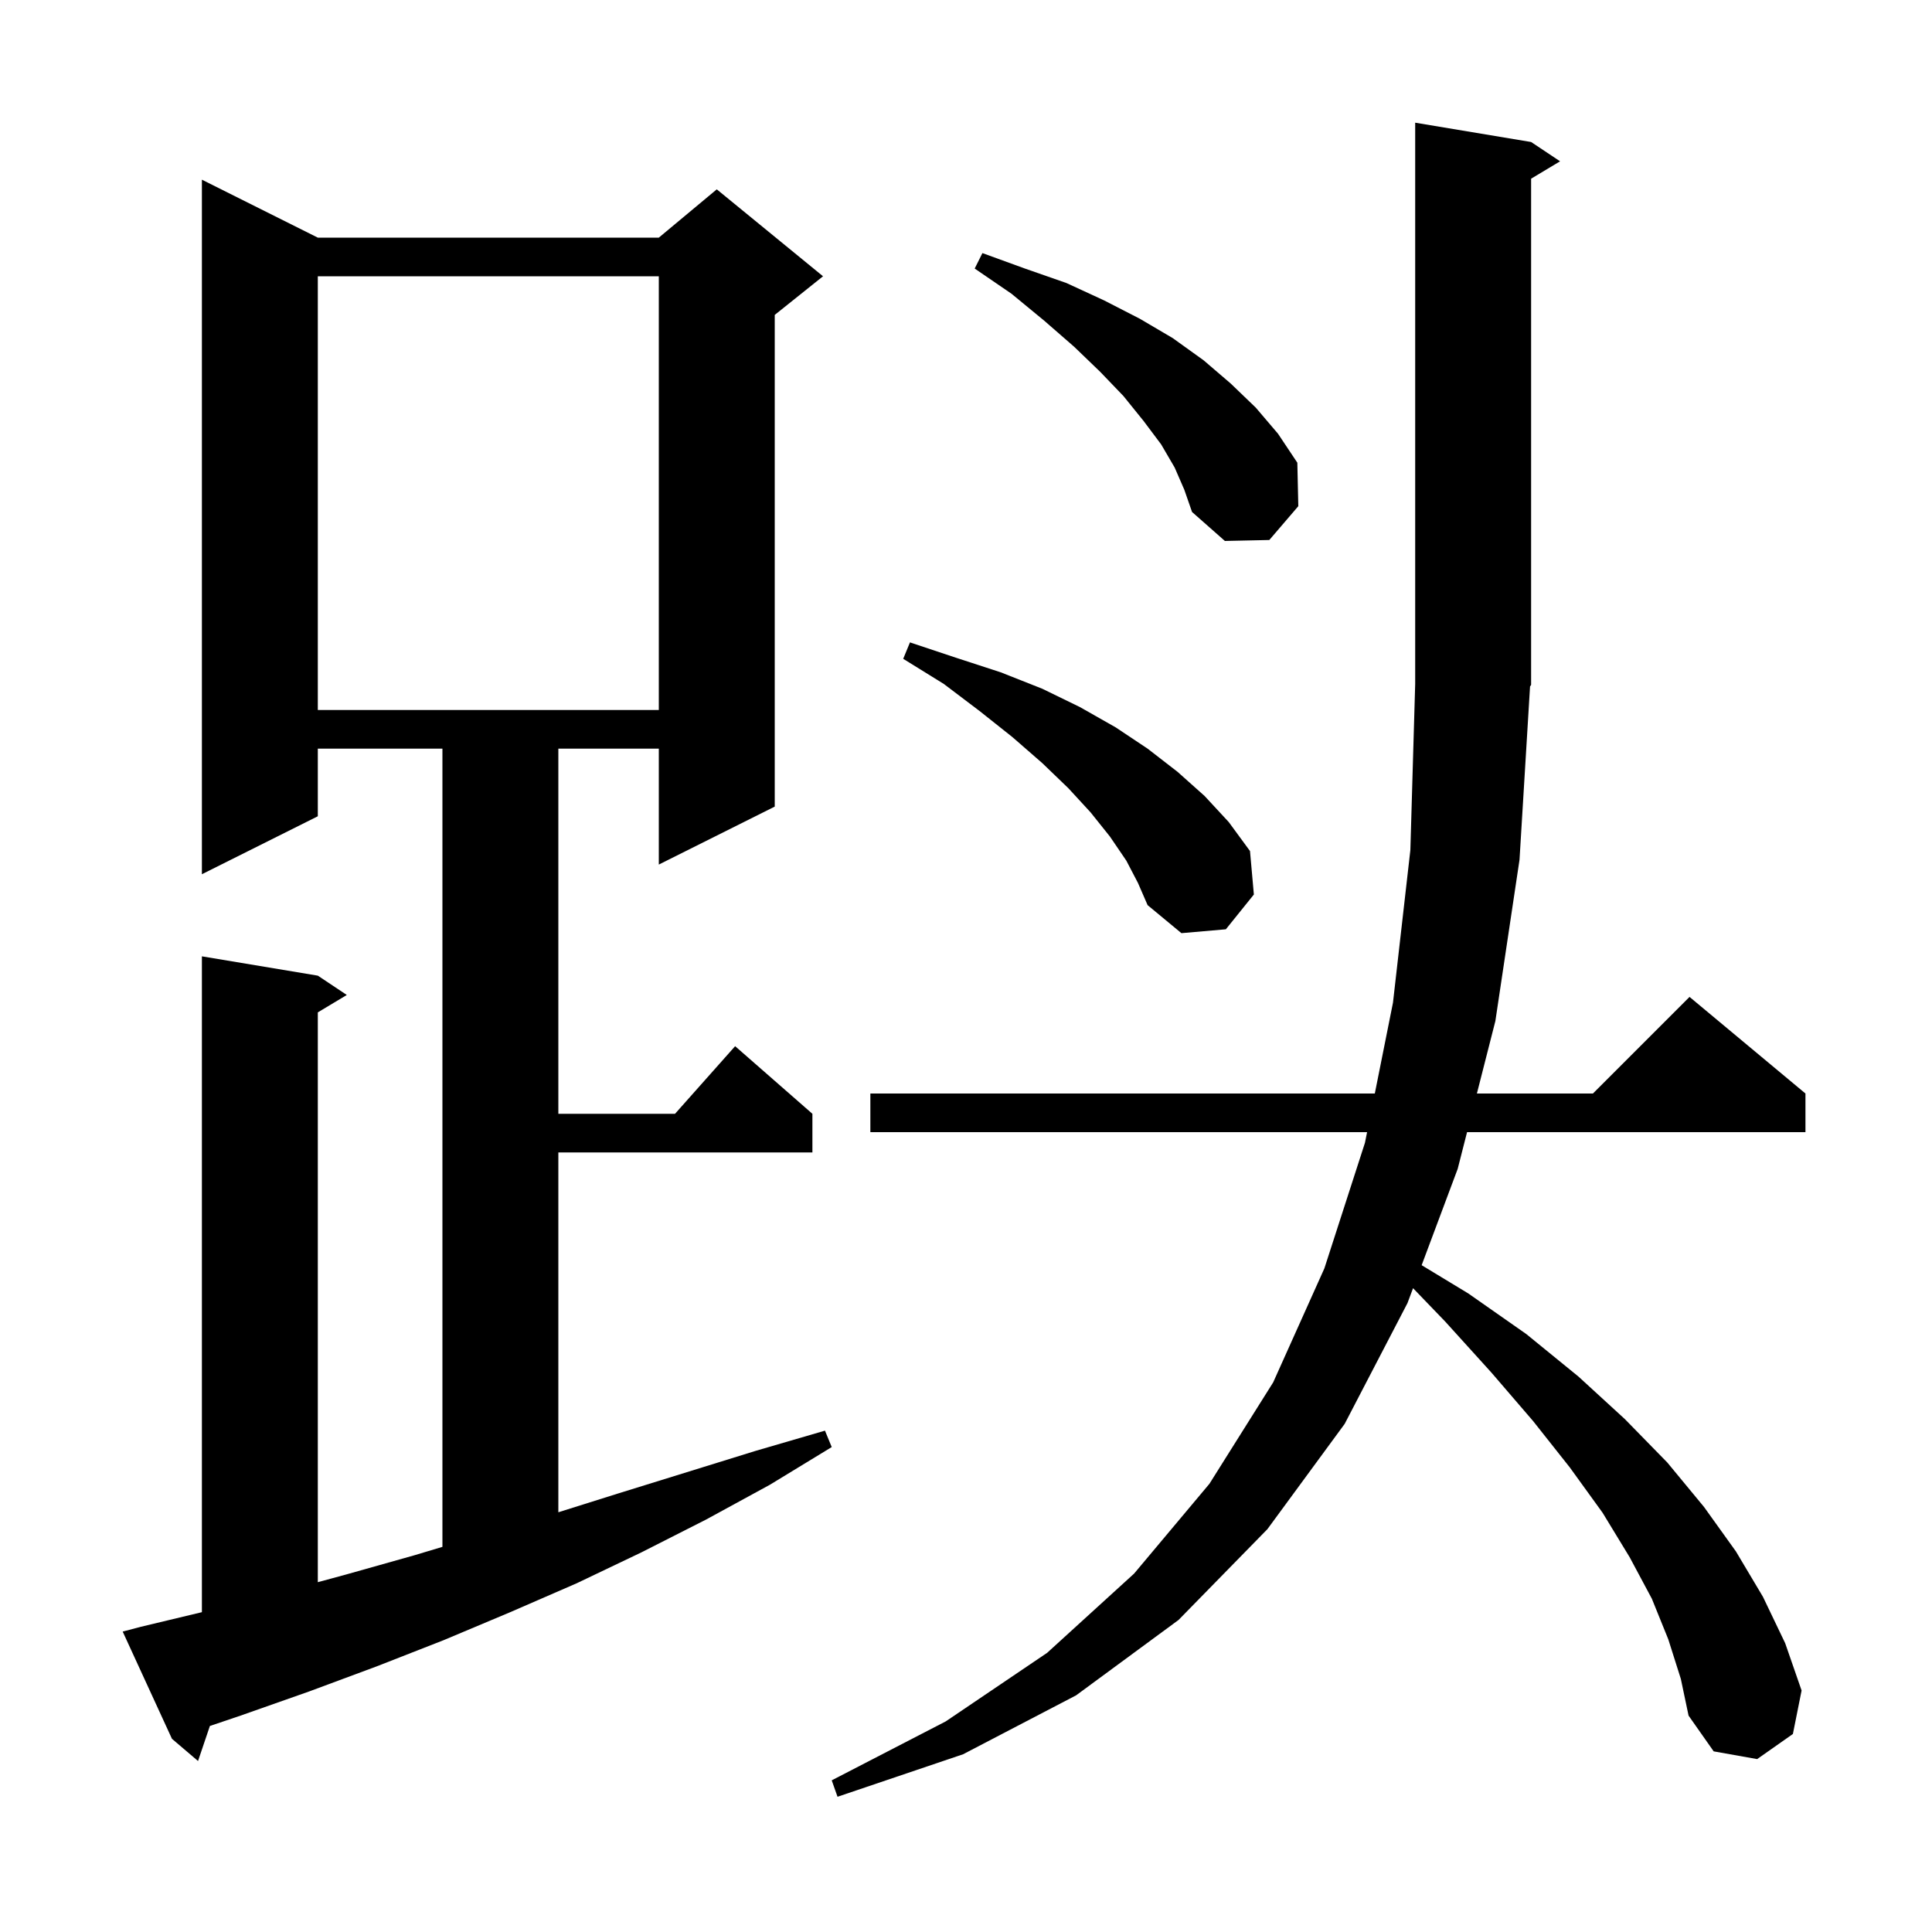 <svg xmlns="http://www.w3.org/2000/svg" xmlns:xlink="http://www.w3.org/1999/xlink" version="1.1" baseProfile="full" viewBox="0 0 200 200" width="200" height="200"><g fill="currentColor"><path d="M 157.3 89.0 L 154.8 105.7 L 152.888 113.2 L 164.9 113.2 L 174.9 103.2 L 186.9 113.2 L 186.9 117.2 L 151.869 117.2 L 150.9 121.0 L 147.169 130.972 L 152.0 133.9 L 158.0 138.1 L 163.4 142.5 L 168.2 146.9 L 172.6 151.4 L 176.4 156.0 L 179.7 160.6 L 182.5 165.3 L 184.8 170.1 L 186.5 175.0 L 185.6 179.5 L 181.9 182.1 L 177.4 181.3 L 174.8 177.6 L 174.0 173.8 L 172.7 169.7 L 171.0 165.5 L 168.7 161.2 L 165.9 156.6 L 162.5 151.9 L 158.7 147.1 L 154.4 142.1 L 149.6 136.8 L 146.279 133.353 L 145.7 134.9 L 139.2 147.4 L 131.2 158.3 L 122.0 167.7 L 111.4 175.5 L 99.7 181.6 L 86.7 186.0 L 86.1 184.3 L 97.9 178.2 L 108.4 171.1 L 117.4 162.9 L 125.2 153.6 L 131.8 143.1 L 137.1 131.3 L 141.3 118.3 L 141.52 117.2 L 90.1 117.2 L 90.1 113.2 L 142.32 113.2 L 144.2 103.8 L 146.0 88.0 L 146.5 70.8 L 146.5 12.7 L 158.5 14.7 L 161.5 16.7 L 158.5 18.5 L 158.5 70.9 L 158.39 71.065 Z M 14.6 168.4 L 20.9 166.892 L 20.9 99.0 L 32.9 101.0 L 35.9 103.0 L 32.9 104.8 L 32.9 163.787 L 35.8 163.0 L 42.9 161.0 L 45.8 160.13 L 45.8 77.5 L 32.9 77.5 L 32.9 84.5 L 20.9 90.5 L 20.9 18.6 L 32.9 24.6 L 68.2 24.6 L 74.2 19.6 L 85.2 28.6 L 80.2 32.6 L 80.2 83.5 L 68.2 89.5 L 68.2 77.5 L 57.8 77.5 L 57.8 115.3 L 69.878 115.3 L 76.1 108.3 L 84.1 115.3 L 84.1 119.3 L 57.8 119.3 L 57.8 156.549 L 64.0 154.6 L 78.2 150.2 L 85.4 148.1 L 86.1 149.8 L 79.7 153.7 L 73.1 157.3 L 66.4 160.7 L 59.7 163.9 L 52.8 166.9 L 45.9 169.8 L 39.0 172.5 L 32.0 175.1 L 24.9 177.6 L 21.727 178.673 L 20.5 182.3 L 17.8 180.0 L 12.7 168.9 Z M 116.6 89.1 L 114.9 86.6 L 112.9 84.1 L 110.6 81.6 L 107.9 79.0 L 104.8 76.3 L 101.4 73.6 L 97.7 70.8 L 93.5 68.2 L 94.2 66.5 L 99.0 68.1 L 103.6 69.6 L 107.9 71.3 L 111.8 73.2 L 115.5 75.3 L 118.8 77.5 L 121.9 79.9 L 124.7 82.4 L 127.2 85.1 L 129.4 88.1 L 129.8 92.6 L 126.9 96.2 L 122.3 96.6 L 118.8 93.7 L 117.8 91.4 Z M 32.9 28.6 L 32.9 73.5 L 68.2 73.5 L 68.2 28.6 Z M 121.6 48.4 L 120.2 46.0 L 118.4 43.6 L 116.3 41.0 L 113.9 38.5 L 111.2 35.9 L 108.1 33.2 L 104.7 30.4 L 100.9 27.8 L 101.7 26.2 L 106.1 27.8 L 110.4 29.3 L 114.3 31.1 L 118.0 33.0 L 121.4 35.0 L 124.6 37.3 L 127.4 39.7 L 130.0 42.2 L 132.3 44.9 L 134.3 47.9 L 134.4 52.4 L 131.4 55.9 L 126.8 56.0 L 123.4 53.0 L 122.6 50.7 Z "/></g></svg>